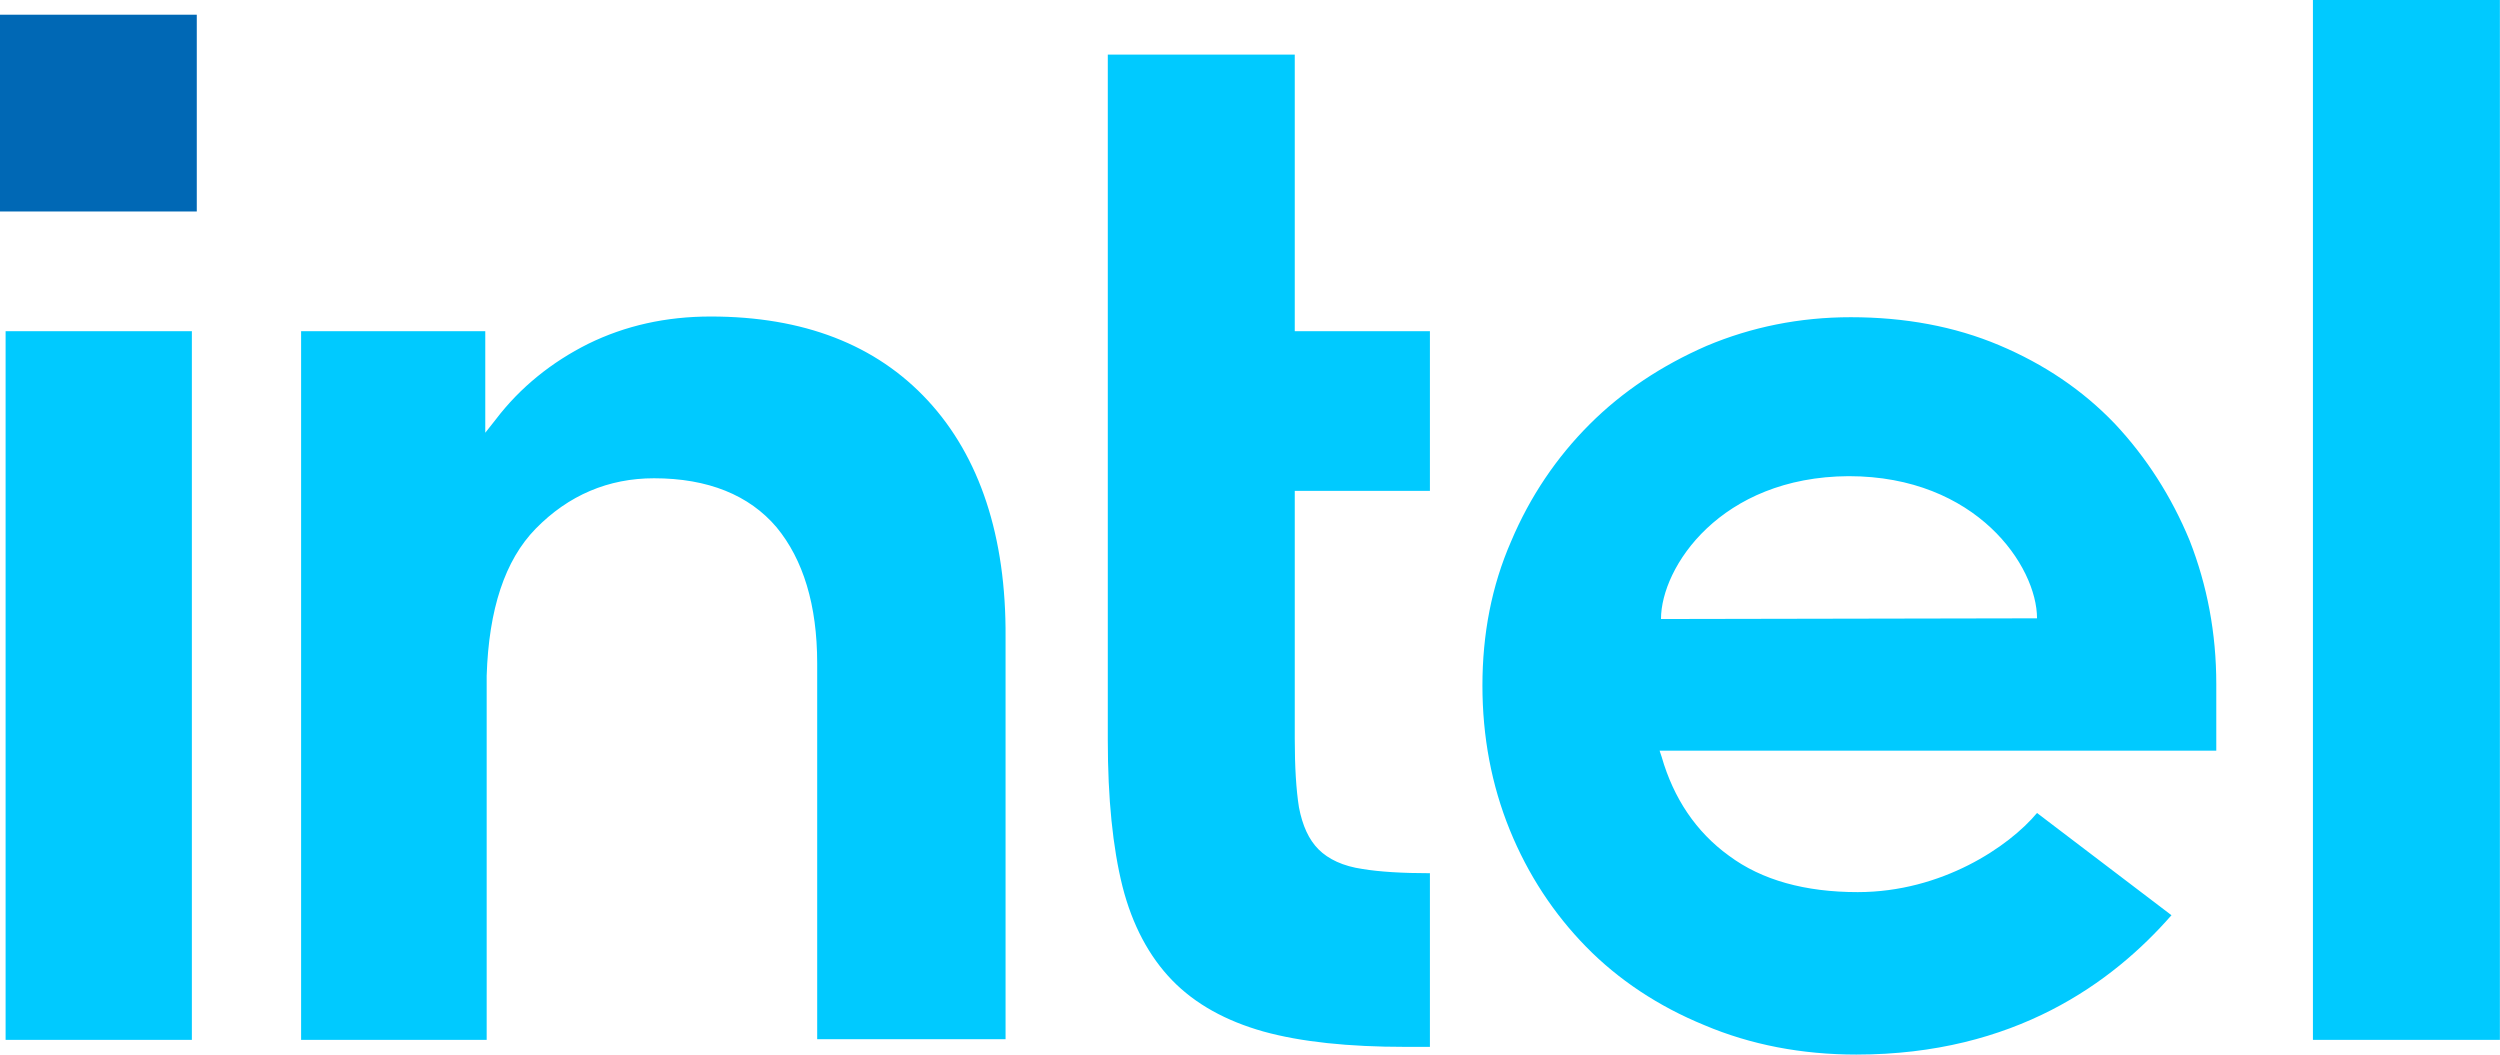 <?xml version="1.0" encoding="utf-8"?>
<!-- Generator: Adobe Illustrator 16.0.0, SVG Export Plug-In . SVG Version: 6.00 Build 0)  -->
<!DOCTYPE svg PUBLIC "-//W3C//DTD SVG 1.1//EN" "http://www.w3.org/Graphics/SVG/1.1/DTD/svg11.dtd">
<svg version="1.1"
	 id="Layer_1" sodipodi:docname="intel-footer-logo.svg" inkscape:version="0.92.3 (2405546, 2018-03-11)" xmlns:inkscape="http://www.inkscape.org/namespaces/inkscape" xmlns:sodipodi="http://sodipodi.sourceforge.net/DTD/sodipodi-0.dtd" xmlns:dc="http://purl.org/dc/elements/1.1/" xmlns:cc="http://creativecommons.org/ns#" xmlns:rdf="http://www.w3.org/1999/02/22-rdf-syntax-ns#" xmlns:svg="http://www.w3.org/2000/svg"
	 xmlns="http://www.w3.org/2000/svg" xmlns:xlink="http://www.w3.org/1999/xlink" x="0px" y="0px" width="1000px" height="421.85px"
	 viewBox="0 0 1000 421.85" enable-background="new 0 0 1000 421.85" xml:space="preserve">
<sodipodi:namedview  inkscape:pageshadow="2" inkscape:window-width="1366" inkscape:window-height="705" inkscape:pageopacity="0" inkscape:window-x="-8" inkscape:window-maximized="1" inkscape:window-y="-8" inkscape:current-layer="Layer_1" gridtolerance="10" inkscape:cy="191.50293" guidetolerance="10" id="namedview13" inkscape:cx="429.45041" inkscape:zoom="1" bordercolor="#666666" showgrid="false" objecttolerance="10" pagecolor="#ffffff" borderopacity="1">
	</sodipodi:namedview>
<rect id="rect4" y="5.883" fill="#0068B5" width="78.711" height="78.711"/>
<g id="g10" transform="matrix(2.801,0,0,2.801,-13.165,-8.683)">
	<g>
		<path id="path6_8_" inkscape:connector-curvature="0" fill="#00CAFF" d="M32.1,151.6V50.4H5.5v101.2H32.1z M208.9,152.6v-24.8
			c-3.9,0-7.2-0.2-9.6-0.6c-2.8-0.4-4.9-1.4-6.3-2.8s-2.3-3.4-2.8-6c-0.4-2.5-0.6-5.8-0.6-9.8V73.2h19.3V50.4h-19.3V10.9h-26.7v97.9
			c0,8.3,0.7,15.3,2.1,20.9c1.4,5.5,3.8,10,7.1,13.4c3.3,3.4,7.7,5.8,13,7.3c5.4,1.5,12.2,2.2,20.3,2.2H208.9z M361.7,151.6V3.1H335
			v148.5H361.7z M137.2,60.3c-7.4-8-17.8-12-31-12c-6.4,0-12.2,1.3-17.5,3.9C83.5,54.8,79,58.4,75.5,63L74,64.9v-1.7V50.4H47.7
			v101.2h26.5V97.7v3.7c0-0.6,0-1.2,0-1.8c0.3-9.5,2.6-16.5,7-21c4.7-4.8,10.4-7.2,16.9-7.2c7.7,0,13.6,2.4,17.5,7
			c3.8,4.6,5.8,11.1,5.8,19.4l0,0V98l0,0l0,0v53.5h26.9V94.1C148.4,79.7,144.6,68.3,137.2,60.3z M321.2,100.8
			c0-7.3-1.3-14.1-3.8-20.5c-2.6-6.3-6.2-11.9-10.7-16.7c-4.6-4.8-10.1-8.5-16.5-11.2c-6.4-2.7-13.5-4-21.2-4
			c-7.3,0-14.2,1.4-20.6,4.1c-6.4,2.8-12,6.5-16.7,11.2c-4.7,4.7-8.5,10.3-11.2,16.7c-2.8,6.4-4.1,13.3-4.1,20.6
			c0,7.3,1.3,14.2,3.9,20.6c2.6,6.4,6.3,12,10.9,16.7c4.6,4.7,10.3,8.5,16.9,11.2c6.6,2.8,13.9,4.2,21.7,4.2
			c22.6,0,36.6-10.3,45-19.9l-19.2-14.6c-4,4.8-13.6,11.3-25.6,11.3c-7.5,0-13.7-1.7-18.4-5.2c-4.7-3.4-7.9-8.2-9.6-14.1l-0.3-0.9
			h79.5V100.8z M241.9,91.5c0-7.4,8.5-20.3,26.8-20.4c18.3,0,26.9,12.9,26.9,20.3L241.9,91.5z"/>
	</g>
</g>
</svg>
